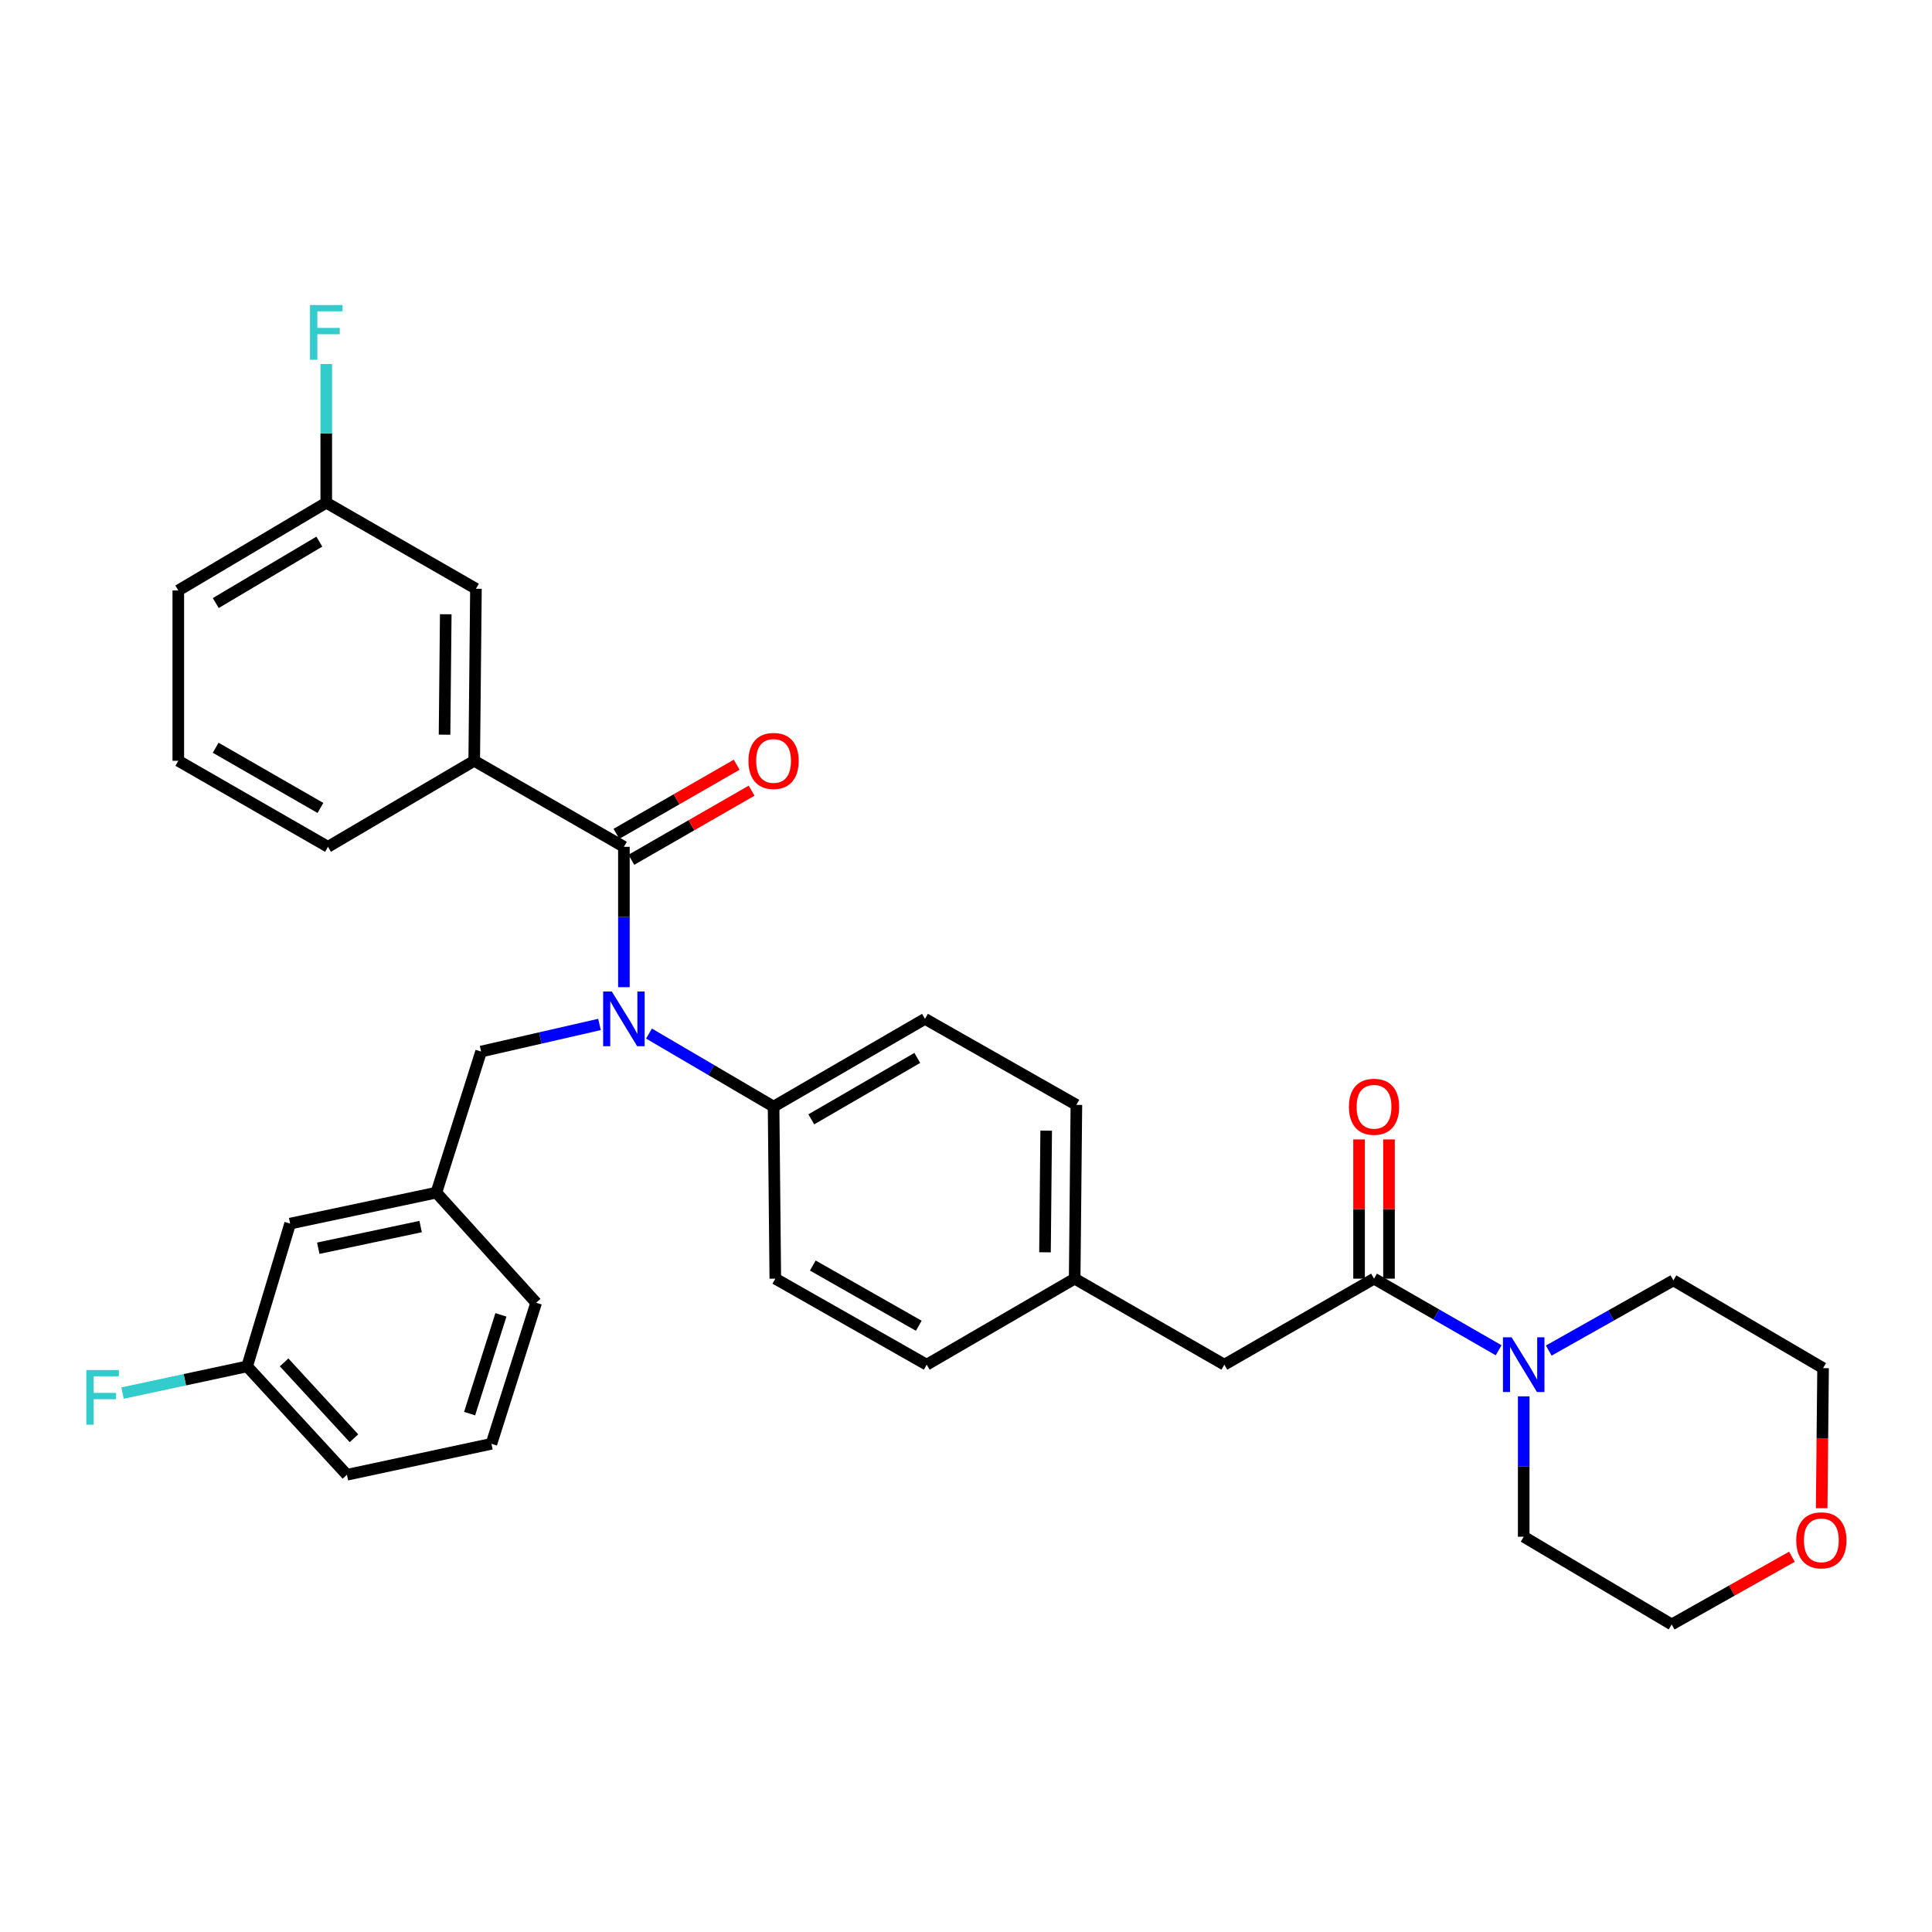 <?xml version='1.0' encoding='iso-8859-1'?>
<svg version='1.1' baseProfile='full'
              xmlns='http://www.w3.org/2000/svg'
                      xmlns:rdkit='http://www.rdkit.org/xml'
                      xmlns:xlink='http://www.w3.org/1999/xlink'
                  xml:space='preserve'
width='1000px' height='1000px' viewBox='0 0 1000 1000'>
<!-- END OF HEADER -->
<rect style='opacity:1.0;fill:#FFFFFF;stroke:none' width='1000' height='1000' x='0' y='0'> </rect>
<path class='bond-0' d='M 927.509,805.762 L 896.384,823.29' style='fill:none;fill-rule:evenodd;stroke:#FF0000;stroke-width:6px;stroke-linecap:butt;stroke-linejoin:miter;stroke-opacity:1' />
<path class='bond-0' d='M 896.384,823.29 L 865.258,840.819' style='fill:none;fill-rule:evenodd;stroke:#000000;stroke-width:6px;stroke-linecap:butt;stroke-linejoin:miter;stroke-opacity:1' />
<path class='bond-1' d='M 942.897,780.642 L 943.258,744.39' style='fill:none;fill-rule:evenodd;stroke:#FF0000;stroke-width:6px;stroke-linecap:butt;stroke-linejoin:miter;stroke-opacity:1' />
<path class='bond-1' d='M 943.258,744.39 L 943.619,708.137' style='fill:none;fill-rule:evenodd;stroke:#000000;stroke-width:6px;stroke-linecap:butt;stroke-linejoin:miter;stroke-opacity:1' />
<path class='bond-2' d='M 711.195,661.83 L 743.446,680.365' style='fill:none;fill-rule:evenodd;stroke:#000000;stroke-width:6px;stroke-linecap:butt;stroke-linejoin:miter;stroke-opacity:1' />
<path class='bond-2' d='M 743.446,680.365 L 775.696,698.899' style='fill:none;fill-rule:evenodd;stroke:#0000FF;stroke-width:6px;stroke-linecap:butt;stroke-linejoin:miter;stroke-opacity:1' />
<path class='bond-3' d='M 718.942,661.83 L 718.942,625.798' style='fill:none;fill-rule:evenodd;stroke:#000000;stroke-width:6px;stroke-linecap:butt;stroke-linejoin:miter;stroke-opacity:1' />
<path class='bond-3' d='M 718.942,625.798 L 718.942,589.765' style='fill:none;fill-rule:evenodd;stroke:#FF0000;stroke-width:6px;stroke-linecap:butt;stroke-linejoin:miter;stroke-opacity:1' />
<path class='bond-3' d='M 703.449,661.83 L 703.449,625.798' style='fill:none;fill-rule:evenodd;stroke:#000000;stroke-width:6px;stroke-linecap:butt;stroke-linejoin:miter;stroke-opacity:1' />
<path class='bond-3' d='M 703.449,625.798 L 703.449,589.765' style='fill:none;fill-rule:evenodd;stroke:#FF0000;stroke-width:6px;stroke-linecap:butt;stroke-linejoin:miter;stroke-opacity:1' />
<path class='bond-4' d='M 711.195,661.83 L 633.721,706.356' style='fill:none;fill-rule:evenodd;stroke:#000000;stroke-width:6px;stroke-linecap:butt;stroke-linejoin:miter;stroke-opacity:1' />
<path class='bond-5' d='M 801.633,699.054 L 833.889,680.885' style='fill:none;fill-rule:evenodd;stroke:#0000FF;stroke-width:6px;stroke-linecap:butt;stroke-linejoin:miter;stroke-opacity:1' />
<path class='bond-5' d='M 833.889,680.885 L 866.144,662.717' style='fill:none;fill-rule:evenodd;stroke:#000000;stroke-width:6px;stroke-linecap:butt;stroke-linejoin:miter;stroke-opacity:1' />
<path class='bond-6' d='M 788.67,722.742 L 788.67,759.075' style='fill:none;fill-rule:evenodd;stroke:#0000FF;stroke-width:6px;stroke-linecap:butt;stroke-linejoin:miter;stroke-opacity:1' />
<path class='bond-6' d='M 788.67,759.075 L 788.67,795.407' style='fill:none;fill-rule:evenodd;stroke:#000000;stroke-width:6px;stroke-linecap:butt;stroke-linejoin:miter;stroke-opacity:1' />
<path class='bond-7' d='M 866.144,662.717 L 943.619,708.137' style='fill:none;fill-rule:evenodd;stroke:#000000;stroke-width:6px;stroke-linecap:butt;stroke-linejoin:miter;stroke-opacity:1' />
<path class='bond-8' d='M 245.454,393.781 L 246.349,304.73' style='fill:none;fill-rule:evenodd;stroke:#000000;stroke-width:6px;stroke-linecap:butt;stroke-linejoin:miter;stroke-opacity:1' />
<path class='bond-8' d='M 230.095,380.268 L 230.722,317.932' style='fill:none;fill-rule:evenodd;stroke:#000000;stroke-width:6px;stroke-linecap:butt;stroke-linejoin:miter;stroke-opacity:1' />
<path class='bond-9' d='M 245.454,393.781 L 169.761,438.307' style='fill:none;fill-rule:evenodd;stroke:#000000;stroke-width:6px;stroke-linecap:butt;stroke-linejoin:miter;stroke-opacity:1' />
<path class='bond-10' d='M 245.454,393.781 L 322.928,438.307' style='fill:none;fill-rule:evenodd;stroke:#000000;stroke-width:6px;stroke-linecap:butt;stroke-linejoin:miter;stroke-opacity:1' />
<path class='bond-11' d='M 310.292,530.251 L 279.655,537.265' style='fill:none;fill-rule:evenodd;stroke:#0000FF;stroke-width:6px;stroke-linecap:butt;stroke-linejoin:miter;stroke-opacity:1' />
<path class='bond-11' d='M 279.655,537.265 L 249.017,544.28' style='fill:none;fill-rule:evenodd;stroke:#000000;stroke-width:6px;stroke-linecap:butt;stroke-linejoin:miter;stroke-opacity:1' />
<path class='bond-12' d='M 322.928,510.972 L 322.928,474.639' style='fill:none;fill-rule:evenodd;stroke:#0000FF;stroke-width:6px;stroke-linecap:butt;stroke-linejoin:miter;stroke-opacity:1' />
<path class='bond-12' d='M 322.928,474.639 L 322.928,438.307' style='fill:none;fill-rule:evenodd;stroke:#000000;stroke-width:6px;stroke-linecap:butt;stroke-linejoin:miter;stroke-opacity:1' />
<path class='bond-13' d='M 335.913,534.971 L 368.158,553.875' style='fill:none;fill-rule:evenodd;stroke:#0000FF;stroke-width:6px;stroke-linecap:butt;stroke-linejoin:miter;stroke-opacity:1' />
<path class='bond-13' d='M 368.158,553.875 L 400.402,572.779' style='fill:none;fill-rule:evenodd;stroke:#000000;stroke-width:6px;stroke-linecap:butt;stroke-linejoin:miter;stroke-opacity:1' />
<path class='bond-14' d='M 326.788,445.023 L 357.908,427.138' style='fill:none;fill-rule:evenodd;stroke:#000000;stroke-width:6px;stroke-linecap:butt;stroke-linejoin:miter;stroke-opacity:1' />
<path class='bond-14' d='M 357.908,427.138 L 389.029,409.253' style='fill:none;fill-rule:evenodd;stroke:#FF0000;stroke-width:6px;stroke-linecap:butt;stroke-linejoin:miter;stroke-opacity:1' />
<path class='bond-14' d='M 319.068,431.59 L 350.188,413.705' style='fill:none;fill-rule:evenodd;stroke:#000000;stroke-width:6px;stroke-linecap:butt;stroke-linejoin:miter;stroke-opacity:1' />
<path class='bond-14' d='M 350.188,413.705 L 381.309,395.82' style='fill:none;fill-rule:evenodd;stroke:#FF0000;stroke-width:6px;stroke-linecap:butt;stroke-linejoin:miter;stroke-opacity:1' />
<path class='bond-15' d='M 246.349,304.73 L 168.874,260.204' style='fill:none;fill-rule:evenodd;stroke:#000000;stroke-width:6px;stroke-linecap:butt;stroke-linejoin:miter;stroke-opacity:1' />
<path class='bond-16' d='M 168.874,260.204 L 168.874,224.308' style='fill:none;fill-rule:evenodd;stroke:#000000;stroke-width:6px;stroke-linecap:butt;stroke-linejoin:miter;stroke-opacity:1' />
<path class='bond-16' d='M 168.874,224.308 L 168.874,188.412' style='fill:none;fill-rule:evenodd;stroke:#33CCCC;stroke-width:6px;stroke-linecap:butt;stroke-linejoin:miter;stroke-opacity:1' />
<path class='bond-17' d='M 168.874,260.204 L 92.286,305.625' style='fill:none;fill-rule:evenodd;stroke:#000000;stroke-width:6px;stroke-linecap:butt;stroke-linejoin:miter;stroke-opacity:1' />
<path class='bond-17' d='M 165.289,280.343 L 111.678,312.138' style='fill:none;fill-rule:evenodd;stroke:#000000;stroke-width:6px;stroke-linecap:butt;stroke-linejoin:miter;stroke-opacity:1' />
<path class='bond-18' d='M 150.171,633.331 L 225.863,617.304' style='fill:none;fill-rule:evenodd;stroke:#000000;stroke-width:6px;stroke-linecap:butt;stroke-linejoin:miter;stroke-opacity:1' />
<path class='bond-18' d='M 164.734,646.084 L 217.719,634.866' style='fill:none;fill-rule:evenodd;stroke:#000000;stroke-width:6px;stroke-linecap:butt;stroke-linejoin:miter;stroke-opacity:1' />
<path class='bond-19' d='M 150.171,633.331 L 127.912,707.242' style='fill:none;fill-rule:evenodd;stroke:#000000;stroke-width:6px;stroke-linecap:butt;stroke-linejoin:miter;stroke-opacity:1' />
<path class='bond-20' d='M 249.017,544.28 L 225.863,617.304' style='fill:none;fill-rule:evenodd;stroke:#000000;stroke-width:6px;stroke-linecap:butt;stroke-linejoin:miter;stroke-opacity:1' />
<path class='bond-21' d='M 127.912,707.242 L 95.675,714.153' style='fill:none;fill-rule:evenodd;stroke:#000000;stroke-width:6px;stroke-linecap:butt;stroke-linejoin:miter;stroke-opacity:1' />
<path class='bond-21' d='M 95.675,714.153 L 63.438,721.063' style='fill:none;fill-rule:evenodd;stroke:#33CCCC;stroke-width:6px;stroke-linecap:butt;stroke-linejoin:miter;stroke-opacity:1' />
<path class='bond-22' d='M 127.912,707.242 L 179.556,763.345' style='fill:none;fill-rule:evenodd;stroke:#000000;stroke-width:6px;stroke-linecap:butt;stroke-linejoin:miter;stroke-opacity:1' />
<path class='bond-22' d='M 147.058,705.165 L 183.208,744.436' style='fill:none;fill-rule:evenodd;stroke:#000000;stroke-width:6px;stroke-linecap:butt;stroke-linejoin:miter;stroke-opacity:1' />
<path class='bond-23' d='M 400.402,572.779 L 478.772,527.358' style='fill:none;fill-rule:evenodd;stroke:#000000;stroke-width:6px;stroke-linecap:butt;stroke-linejoin:miter;stroke-opacity:1' />
<path class='bond-23' d='M 419.927,579.37 L 474.786,547.576' style='fill:none;fill-rule:evenodd;stroke:#000000;stroke-width:6px;stroke-linecap:butt;stroke-linejoin:miter;stroke-opacity:1' />
<path class='bond-24' d='M 400.402,572.779 L 401.298,661.83' style='fill:none;fill-rule:evenodd;stroke:#000000;stroke-width:6px;stroke-linecap:butt;stroke-linejoin:miter;stroke-opacity:1' />
<path class='bond-25' d='M 478.772,527.358 L 557.133,571.884' style='fill:none;fill-rule:evenodd;stroke:#000000;stroke-width:6px;stroke-linecap:butt;stroke-linejoin:miter;stroke-opacity:1' />
<path class='bond-26' d='M 401.298,661.83 L 479.659,706.356' style='fill:none;fill-rule:evenodd;stroke:#000000;stroke-width:6px;stroke-linecap:butt;stroke-linejoin:miter;stroke-opacity:1' />
<path class='bond-26' d='M 420.706,655.038 L 475.559,686.206' style='fill:none;fill-rule:evenodd;stroke:#000000;stroke-width:6px;stroke-linecap:butt;stroke-linejoin:miter;stroke-opacity:1' />
<path class='bond-27' d='M 633.721,706.356 L 556.247,661.83' style='fill:none;fill-rule:evenodd;stroke:#000000;stroke-width:6px;stroke-linecap:butt;stroke-linejoin:miter;stroke-opacity:1' />
<path class='bond-28' d='M 556.247,661.83 L 479.659,706.356' style='fill:none;fill-rule:evenodd;stroke:#000000;stroke-width:6px;stroke-linecap:butt;stroke-linejoin:miter;stroke-opacity:1' />
<path class='bond-29' d='M 556.247,661.83 L 557.133,571.884' style='fill:none;fill-rule:evenodd;stroke:#000000;stroke-width:6px;stroke-linecap:butt;stroke-linejoin:miter;stroke-opacity:1' />
<path class='bond-29' d='M 540.887,648.185 L 541.508,585.223' style='fill:none;fill-rule:evenodd;stroke:#000000;stroke-width:6px;stroke-linecap:butt;stroke-linejoin:miter;stroke-opacity:1' />
<path class='bond-30' d='M 225.863,617.304 L 277.516,674.294' style='fill:none;fill-rule:evenodd;stroke:#000000;stroke-width:6px;stroke-linecap:butt;stroke-linejoin:miter;stroke-opacity:1' />
<path class='bond-31' d='M 254.362,747.318 L 277.516,674.294' style='fill:none;fill-rule:evenodd;stroke:#000000;stroke-width:6px;stroke-linecap:butt;stroke-linejoin:miter;stroke-opacity:1' />
<path class='bond-31' d='M 243.067,731.682 L 259.274,680.565' style='fill:none;fill-rule:evenodd;stroke:#000000;stroke-width:6px;stroke-linecap:butt;stroke-linejoin:miter;stroke-opacity:1' />
<path class='bond-32' d='M 254.362,747.318 L 179.556,763.345' style='fill:none;fill-rule:evenodd;stroke:#000000;stroke-width:6px;stroke-linecap:butt;stroke-linejoin:miter;stroke-opacity:1' />
<path class='bond-33' d='M 169.761,438.307 L 92.286,393.781' style='fill:none;fill-rule:evenodd;stroke:#000000;stroke-width:6px;stroke-linecap:butt;stroke-linejoin:miter;stroke-opacity:1' />
<path class='bond-33' d='M 165.86,418.195 L 111.628,387.027' style='fill:none;fill-rule:evenodd;stroke:#000000;stroke-width:6px;stroke-linecap:butt;stroke-linejoin:miter;stroke-opacity:1' />
<path class='bond-34' d='M 92.286,393.781 L 92.286,305.625' style='fill:none;fill-rule:evenodd;stroke:#000000;stroke-width:6px;stroke-linecap:butt;stroke-linejoin:miter;stroke-opacity:1' />
<path class='bond-35' d='M 788.67,795.407 L 865.258,840.819' style='fill:none;fill-rule:evenodd;stroke:#000000;stroke-width:6px;stroke-linecap:butt;stroke-linejoin:miter;stroke-opacity:1' />
<path  class='atom-0' d='M 929.732 797.269
Q 929.732 790.469, 933.092 786.669
Q 936.452 782.869, 942.732 782.869
Q 949.012 782.869, 952.372 786.669
Q 955.732 790.469, 955.732 797.269
Q 955.732 804.149, 952.332 808.069
Q 948.932 811.949, 942.732 811.949
Q 936.492 811.949, 933.092 808.069
Q 929.732 804.189, 929.732 797.269
M 942.732 808.749
Q 947.052 808.749, 949.372 805.869
Q 951.732 802.949, 951.732 797.269
Q 951.732 791.709, 949.372 788.909
Q 947.052 786.069, 942.732 786.069
Q 938.412 786.069, 936.052 788.869
Q 933.732 791.669, 933.732 797.269
Q 933.732 802.989, 936.052 805.869
Q 938.412 808.749, 942.732 808.749
' fill='#FF0000'/>
<path  class='atom-2' d='M 782.41 692.196
L 791.69 707.196
Q 792.61 708.676, 794.09 711.356
Q 795.57 714.036, 795.65 714.196
L 795.65 692.196
L 799.41 692.196
L 799.41 720.516
L 795.53 720.516
L 785.57 704.116
Q 784.41 702.196, 783.17 699.996
Q 781.97 697.796, 781.61 697.116
L 781.61 720.516
L 777.93 720.516
L 777.93 692.196
L 782.41 692.196
' fill='#0000FF'/>
<path  class='atom-3' d='M 698.195 572.859
Q 698.195 566.059, 701.555 562.259
Q 704.915 558.459, 711.195 558.459
Q 717.475 558.459, 720.835 562.259
Q 724.195 566.059, 724.195 572.859
Q 724.195 579.739, 720.795 583.659
Q 717.395 587.539, 711.195 587.539
Q 704.955 587.539, 701.555 583.659
Q 698.195 579.779, 698.195 572.859
M 711.195 584.339
Q 715.515 584.339, 717.835 581.459
Q 720.195 578.539, 720.195 572.859
Q 720.195 567.299, 717.835 564.499
Q 715.515 561.659, 711.195 561.659
Q 706.875 561.659, 704.515 564.459
Q 702.195 567.259, 702.195 572.859
Q 702.195 578.579, 704.515 581.459
Q 706.875 584.339, 711.195 584.339
' fill='#FF0000'/>
<path  class='atom-6' d='M 316.668 513.198
L 325.948 528.198
Q 326.868 529.678, 328.348 532.358
Q 329.828 535.038, 329.908 535.198
L 329.908 513.198
L 333.668 513.198
L 333.668 541.518
L 329.788 541.518
L 319.828 525.118
Q 318.668 523.198, 317.428 520.998
Q 316.228 518.798, 315.868 518.118
L 315.868 541.518
L 312.188 541.518
L 312.188 513.198
L 316.668 513.198
' fill='#0000FF'/>
<path  class='atom-8' d='M 387.402 393.861
Q 387.402 387.061, 390.762 383.261
Q 394.122 379.461, 400.402 379.461
Q 406.682 379.461, 410.042 383.261
Q 413.402 387.061, 413.402 393.861
Q 413.402 400.741, 410.002 404.661
Q 406.602 408.541, 400.402 408.541
Q 394.162 408.541, 390.762 404.661
Q 387.402 400.781, 387.402 393.861
M 400.402 405.341
Q 404.722 405.341, 407.042 402.461
Q 409.402 399.541, 409.402 393.861
Q 409.402 388.301, 407.042 385.501
Q 404.722 382.661, 400.402 382.661
Q 396.082 382.661, 393.722 385.461
Q 391.402 388.261, 391.402 393.861
Q 391.402 399.581, 393.722 402.461
Q 396.082 405.341, 400.402 405.341
' fill='#FF0000'/>
<path  class='atom-22' d='M 44.686 709.118
L 61.526 709.118
L 61.526 712.358
L 48.486 712.358
L 48.486 720.958
L 60.086 720.958
L 60.086 724.238
L 48.486 724.238
L 48.486 737.438
L 44.686 737.438
L 44.686 709.118
' fill='#33CCCC'/>
<path  class='atom-26' d='M 160.454 157.888
L 177.294 157.888
L 177.294 161.128
L 164.254 161.128
L 164.254 169.728
L 175.854 169.728
L 175.854 173.008
L 164.254 173.008
L 164.254 186.208
L 160.454 186.208
L 160.454 157.888
' fill='#33CCCC'/>
</svg>
